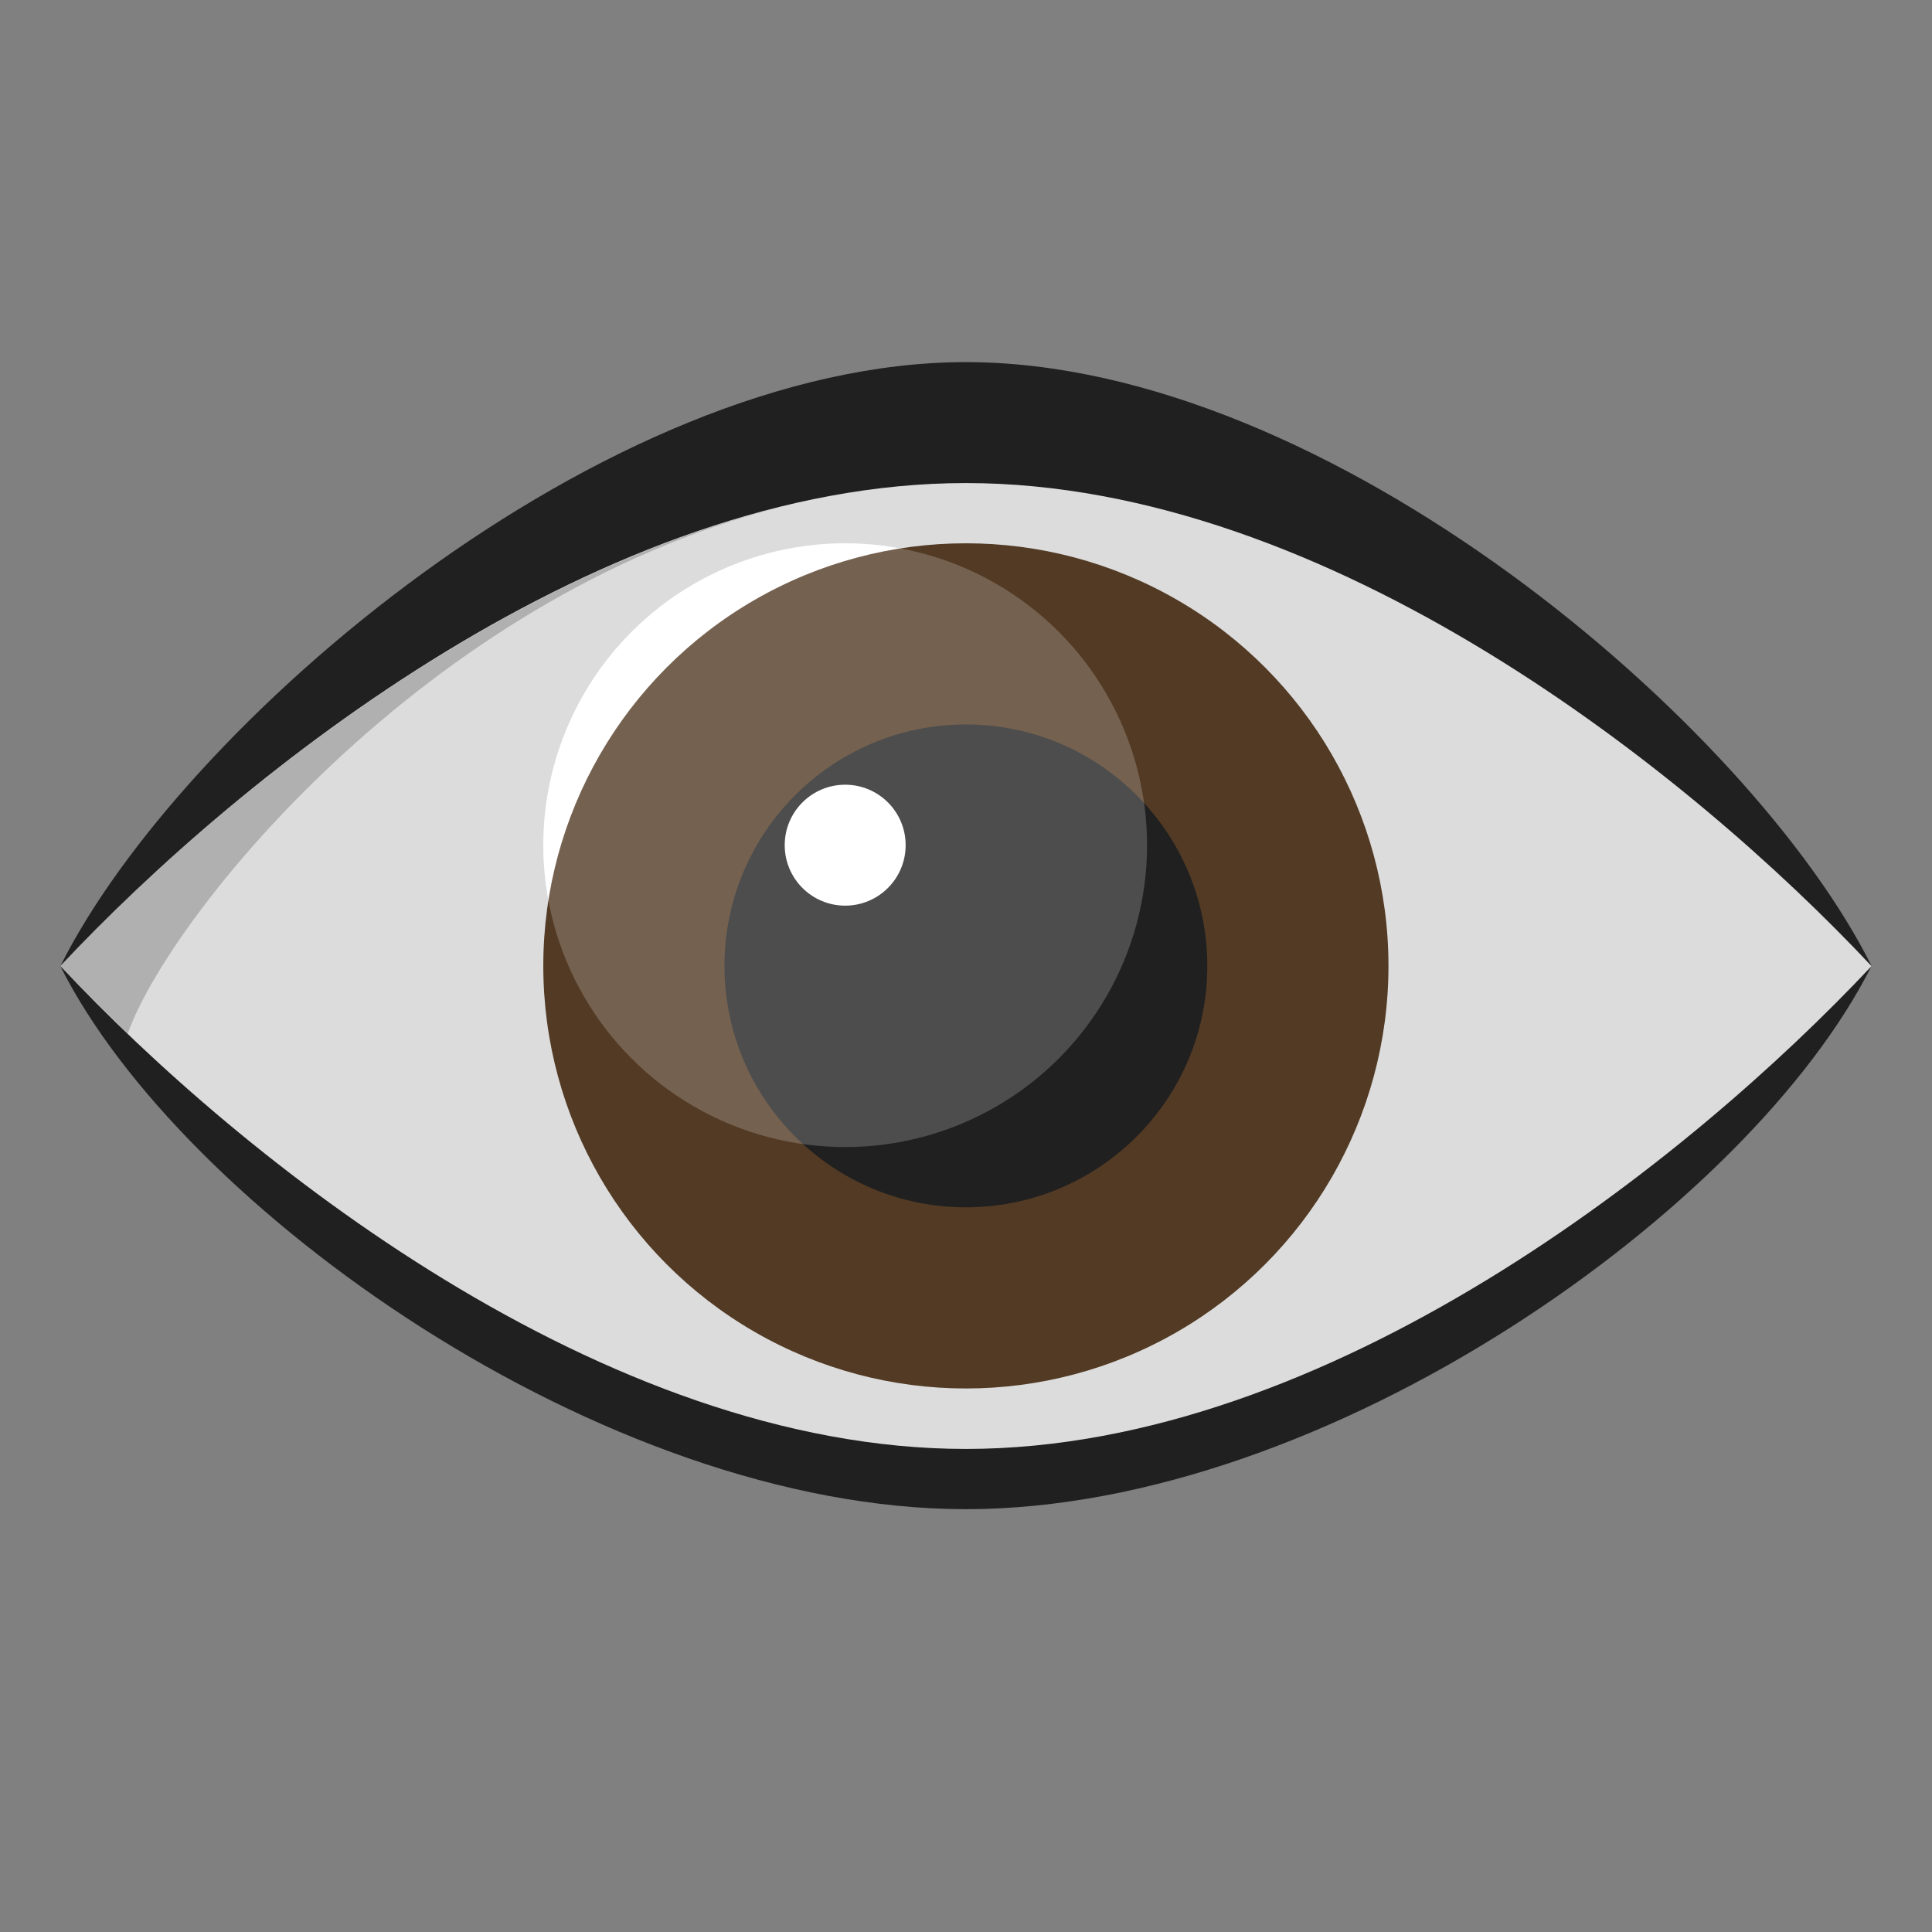 <?xml version="1.0" encoding="UTF-8" standalone="no"?>
<svg
   xmlns:dc="http://purl.org/dc/elements/1.1/"
   xmlns:cc="http://creativecommons.org/ns#"
   xmlns:rdf="http://www.w3.org/1999/02/22-rdf-syntax-ns#"
   xmlns:svg="http://www.w3.org/2000/svg"
   xmlns="http://www.w3.org/2000/svg"
   xmlns:sodipodi="http://sodipodi.sourceforge.net/DTD/sodipodi-0.dtd"
   xmlns:inkscape="http://www.inkscape.org/namespaces/inkscape"
   width="32"
   height="32"
   viewBox="0 0 8.467 8.467"
   version="1.1"
   id="svg8"
   inkscape:version="1.0.2 (e86c870879, 2021-01-15)"
   sodipodi:docname="eve.svg"
   inkscape:export-filename="/home/raster/entice.png"
   inkscape:export-xdpi="384"
   inkscape:export-ydpi="384">
  <rect x="0" y="0" width="8.467" height="8.467" fill="#808080" stroke="none"/>
  <defs
     id="defs2" />
  <sodipodi:namedview
     id="base"
     pagecolor="#404040"
     bordercolor="#666666"
     borderopacity="1.0"
     inkscape:pageopacity="0"
     inkscape:pageshadow="2"
     inkscape:zoom="38.03125"
     inkscape:cx="16"
     inkscape:cy="16"
     inkscape:document-units="mm"
     inkscape:current-layer="layer1"
     inkscape:document-rotation="0"
     showgrid="true"
     units="px"
     inkscape:snap-bbox="true"
     inkscape:bbox-nodes="true"
     inkscape:window-width="2560"
     inkscape:window-height="1377"
     inkscape:window-x="0"
     inkscape:window-y="0"
     inkscape:window-maximized="1">
    <inkscape:grid
       type="xygrid"
       id="grid833"
       empspacing="4" />
  </sodipodi:namedview>
  <g
     inkscape:label="Layer 1"
     inkscape:groupmode="layer"
     id="layer1">
    <path
       style="fill:#202020;fill-opacity:1;stroke-width:0.753;stroke-linecap:round;stroke-linejoin:round"
       d="M 0.265,4.233 C 0.794,3.175 2.643,1.587 4.233,1.587 c 1.59,0 3.44,1.587 3.969,2.646 -0.529,1.058 -2.379,2.381 -3.969,2.381 -1.59,0 -3.44,-1.323 -3.969,-2.381 z"
       id="path854"
       sodipodi:nodetypes="czczc" />
    <path
       style="fill:#dcdcdc;fill-opacity:1;stroke-width:0.71;stroke-linecap:round;stroke-linejoin:round"
       d="M 0.265,4.233 C 1.058,3.387 2.643,2.117 4.233,2.117 c 1.59,0 3.175,1.27 3.969,2.117 C 7.408,5.08 5.823,6.35 4.233,6.35 c -1.59,0 -3.175,-1.27 -3.969,-2.117 z"
       id="path835"
       sodipodi:nodetypes="czczc" />
    <circle
       style="fill:#ffffff;fill-opacity:1;stroke-width:3.969;stroke-linecap:round;stroke-linejoin:round"
       id="circle856"
       cx="3.704"
       cy="3.704"
       r="1.323" />
    <circle
       style="fill:#523a24;fill-opacity:1;stroke-width:0.794;stroke-linecap:round;stroke-linejoin:round"
       id="path839"
       cx="4.233"
       cy="4.233"
       r="1.852" />
    <ellipse
       style="fill:#202020;fill-opacity:1;stroke-width:0.635;stroke-linecap:round;stroke-linejoin:round"
       id="path841"
       cx="4.233"
       cy="4.233"
       rx="1.058"
       ry="1.058" />
    <circle
       style="fill:#ffffff;fill-opacity:0.2;stroke-width:3.969;stroke-linecap:round;stroke-linejoin:round"
       id="circle850"
       cx="3.704"
       cy="3.704"
       r="1.323" />
    <circle
       style="fill:#ffffff;fill-opacity:1;stroke-width:0.794;stroke-linecap:round;stroke-linejoin:round"
       id="path843"
       cx="3.704"
       cy="3.704"
       r="0.265" />
    <path
       id="path845"
       style="fill:#000000;fill-opacity:0.2;stroke-width:0.71;stroke-linecap:round;stroke-linejoin:round"
       d="m 3.958,2.13 c -0.014,0.001 -0.029,0.003 -0.043,0.004 0.014,-0.001 0.029,-0.003 0.043,-0.004 z M 3.416,2.223 C 2.121,2.544 0.922,3.533 0.265,4.233 0.352,4.327 0.454,4.427 0.56,4.529 0.746,4.008 1.871,2.617 3.416,2.223 Z" />
  </g>
</svg>
